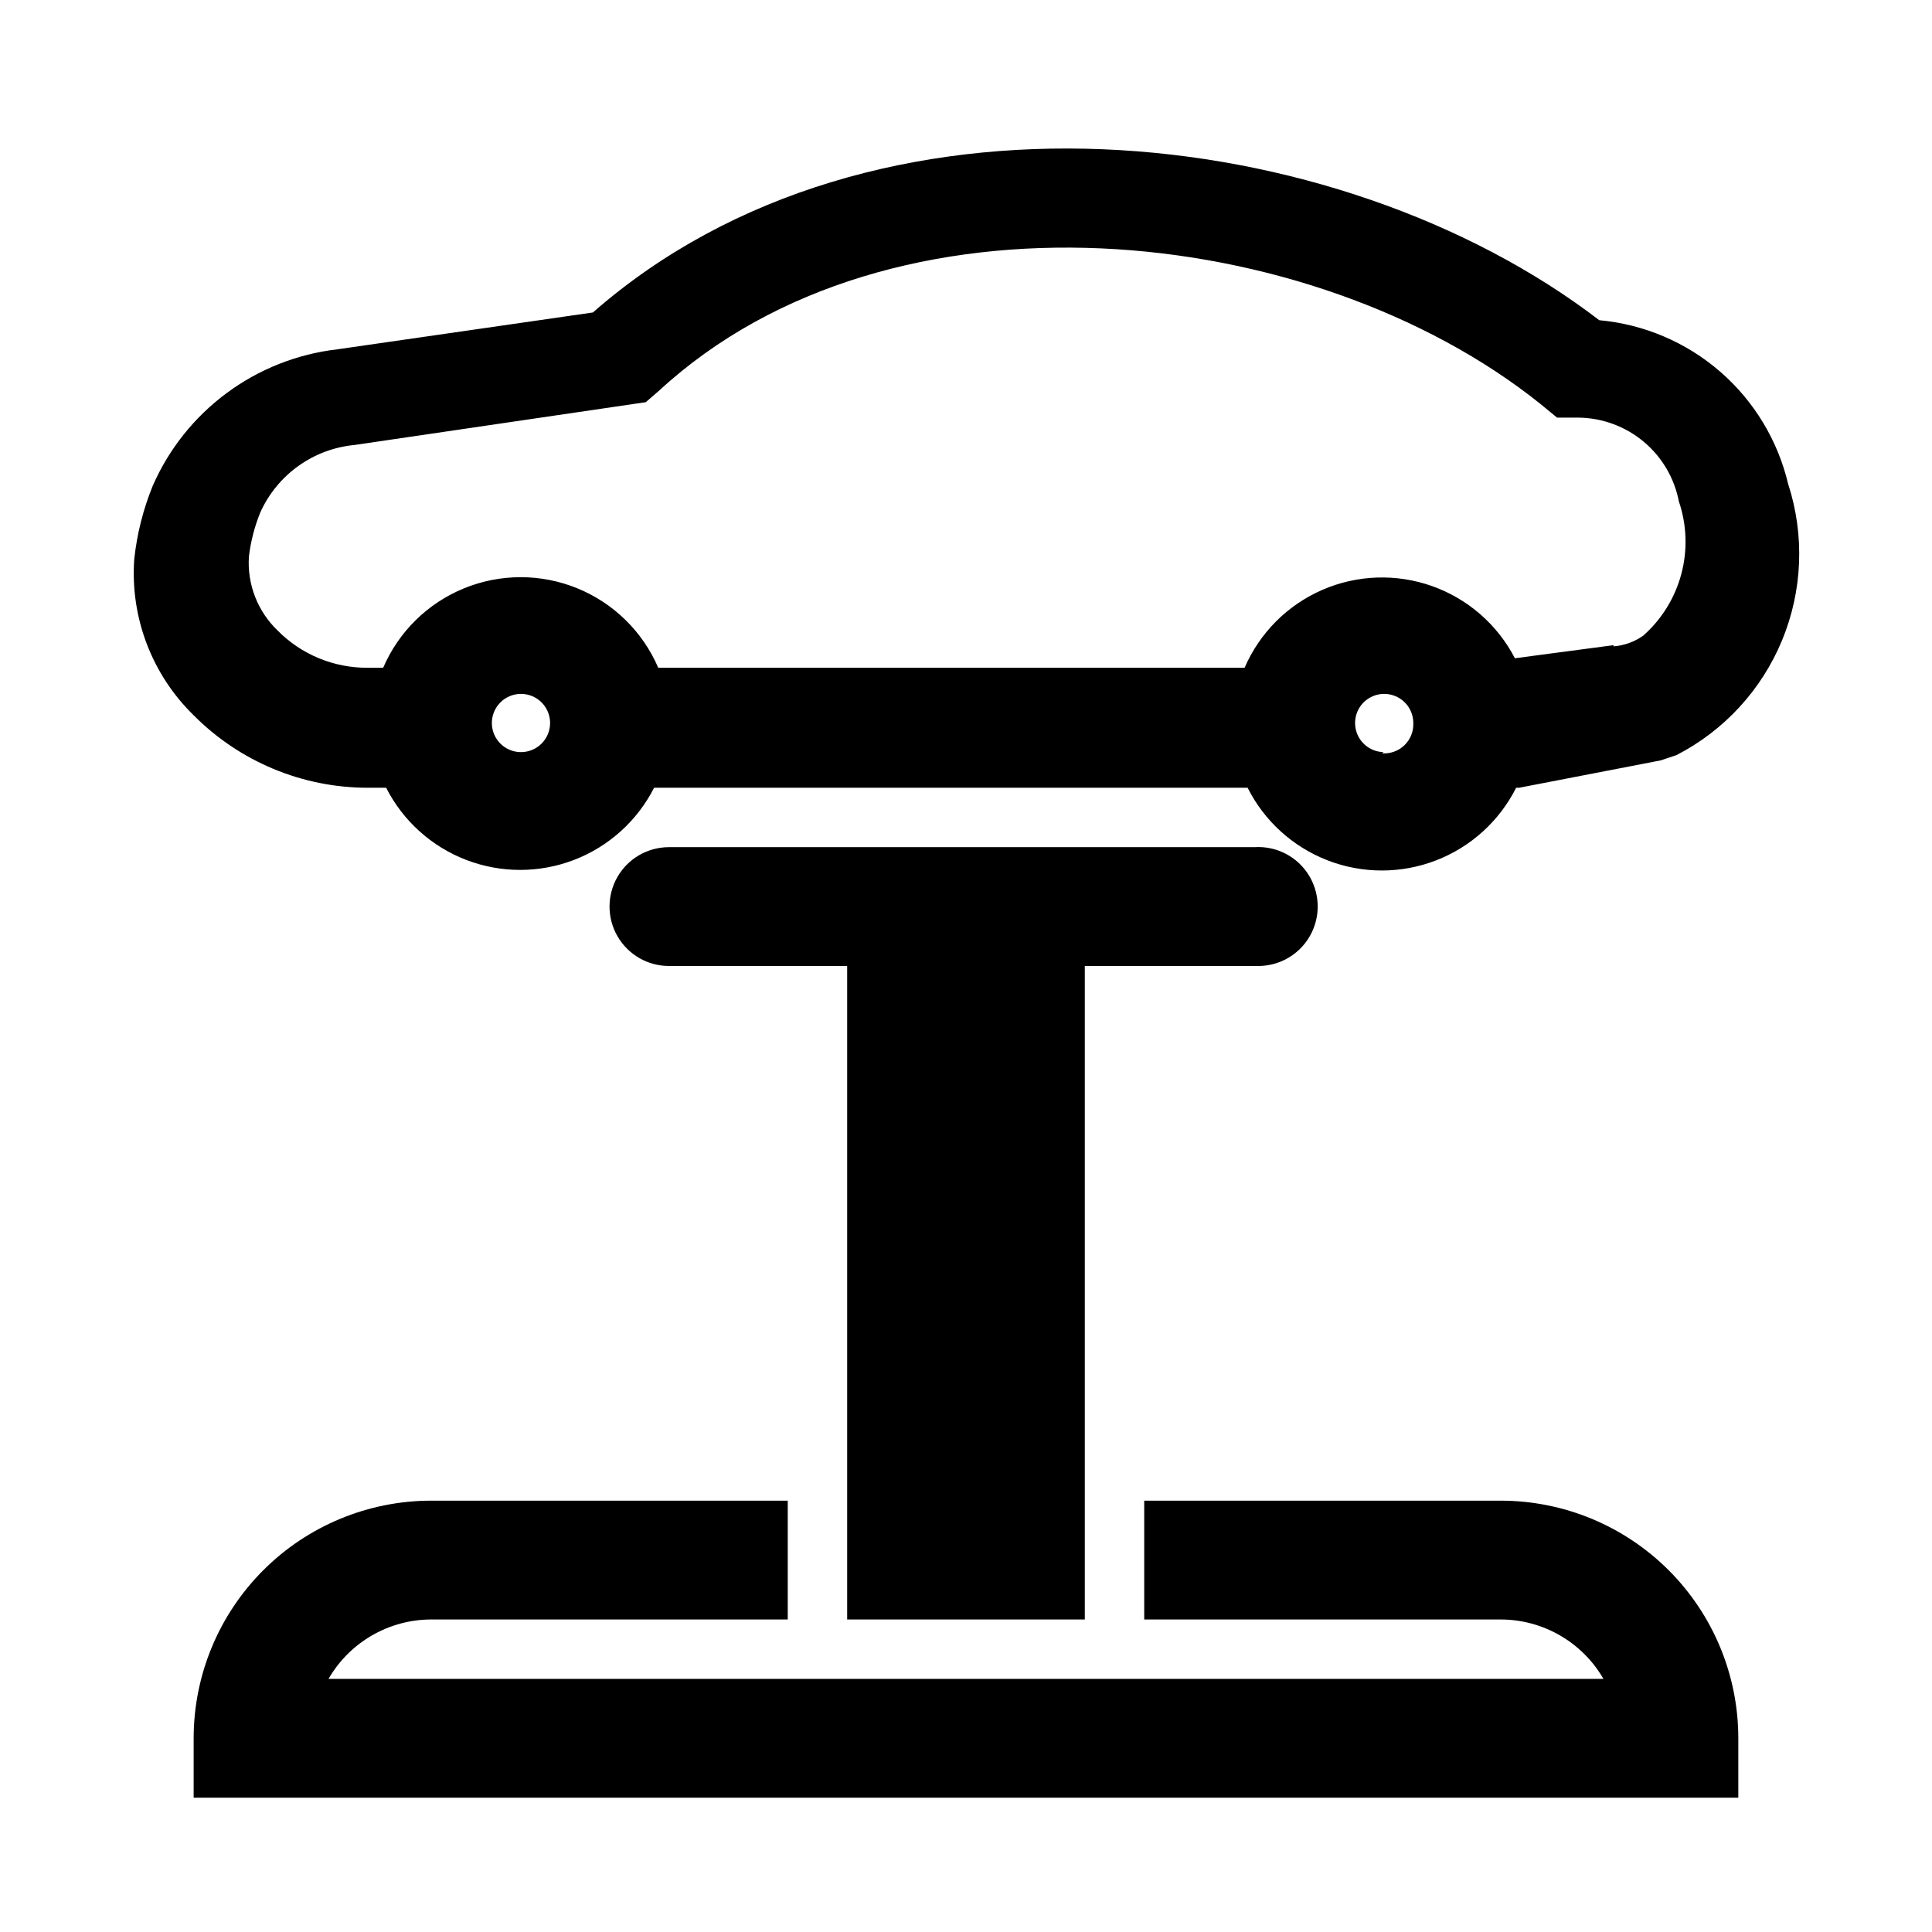 <?xml version="1.0" encoding="UTF-8"?>
<!-- Uploaded to: ICON Repo, www.svgrepo.com, Generator: ICON Repo Mixer Tools -->
<svg fill="#000000" width="800px" height="800px" version="1.1" viewBox="144 144 512 512" xmlns="http://www.w3.org/2000/svg">
 <g>
  <path d="m617.89 272.31c-2.727-11.578-9.031-22.008-18.016-29.809-8.984-7.797-20.199-12.57-32.051-13.645-69.43-53.215-192.71-66.91-266.7-2.047l-67.699 9.762c-21.602 2.496-40.25 16.285-48.965 36.211-2.516 6.199-4.16 12.715-4.879 19.367-1.105 15.445 4.656 30.598 15.742 41.406 12.207 12.293 28.809 19.203 46.133 19.207h4.879c4.465 8.781 12.027 15.594 21.219 19.125 9.195 3.531 19.375 3.531 28.566 0 9.195-3.531 16.754-10.344 21.223-19.125h157.29-0.004c4.445 8.836 12.02 15.699 21.246 19.258 9.227 3.562 19.445 3.562 28.672 0 9.227-3.559 16.801-10.422 21.246-19.258h0.789l37.473-7.242 4.25-1.418h-0.004c12.645-6.512 22.562-17.309 27.984-30.457 5.422-13.152 5.996-27.801 1.613-41.336zm-335.98 71.008c-3.106-0.062-5.871-1.984-7.016-4.871-1.145-2.887-0.445-6.18 1.773-8.352 2.219-2.176 5.523-2.805 8.387-1.602 2.863 1.199 4.727 4.004 4.727 7.109 0 2.074-0.832 4.059-2.312 5.512-1.48 1.449-3.484 2.246-5.559 2.203zm228.76 0c-3.106-0.062-5.871-1.984-7.016-4.871-1.145-2.887-0.445-6.18 1.773-8.352 2.219-2.176 5.523-2.805 8.387-1.602 2.863 1.199 4.727 4.004 4.727 7.109 0.098 2.215-0.762 4.363-2.359 5.898-1.594 1.539-3.777 2.312-5.984 2.133zm60.93-28.34-26.137 3.465c-4.629-8.93-12.48-15.77-21.961-19.129-9.484-3.359-19.887-2.996-29.109 1.023-9.219 4.019-16.57 11.391-20.562 20.625h-155.39c-4.109-9.555-11.805-17.113-21.43-21.051-9.625-3.934-20.41-3.934-30.039 0-9.625 3.938-17.32 11.496-21.426 21.051h-4.094c-8.992 0.066-17.625-3.512-23.934-9.922-5.266-5.078-8.031-12.219-7.555-19.52 0.473-4 1.48-7.918 2.992-11.652 2.207-4.941 5.688-9.207 10.086-12.359 4.398-3.156 9.559-5.082 14.945-5.59l77.145-11.336 3.465-2.992c61.559-56.836 173.18-45.027 233.64 3.465l4.41 3.621h5.824c6.289 0.105 12.348 2.367 17.164 6.41 4.816 4.039 8.094 9.617 9.285 15.789 2.109 6.203 2.34 12.891 0.656 19.219-1.68 6.332-5.195 12.023-10.102 16.363-2.32 1.637-5.039 2.617-7.871 2.836z"/>
  <path d="m493.2 384.25c0 4.176-1.66 8.18-4.609 11.133-2.953 2.953-6.957 4.613-11.133 4.613h-45.973v173.18h-62.977v-173.18h-47.234c-5.625 0-10.82-3.004-13.633-7.875s-2.812-10.871 0-15.742c2.812-4.871 8.008-7.871 13.633-7.871h155.24c4.336-0.262 8.586 1.281 11.746 4.262 3.16 2.981 4.949 7.137 4.941 11.48z"/>
  <path d="m604.67 620.41h-409.35v-15.742c0-16.703 6.637-32.723 18.445-44.531 11.812-11.812 27.832-18.445 44.531-18.445h94.465v31.488h-94.465c-11.238 0.012-21.617 6.012-27.234 15.742h337.87c-5.621-9.73-16-15.73-27.238-15.742h-94.465v-31.488h94.465c16.703 0 32.719 6.633 44.531 18.445 11.809 11.809 18.445 27.828 18.445 44.531z"/>
 </g>
</svg>